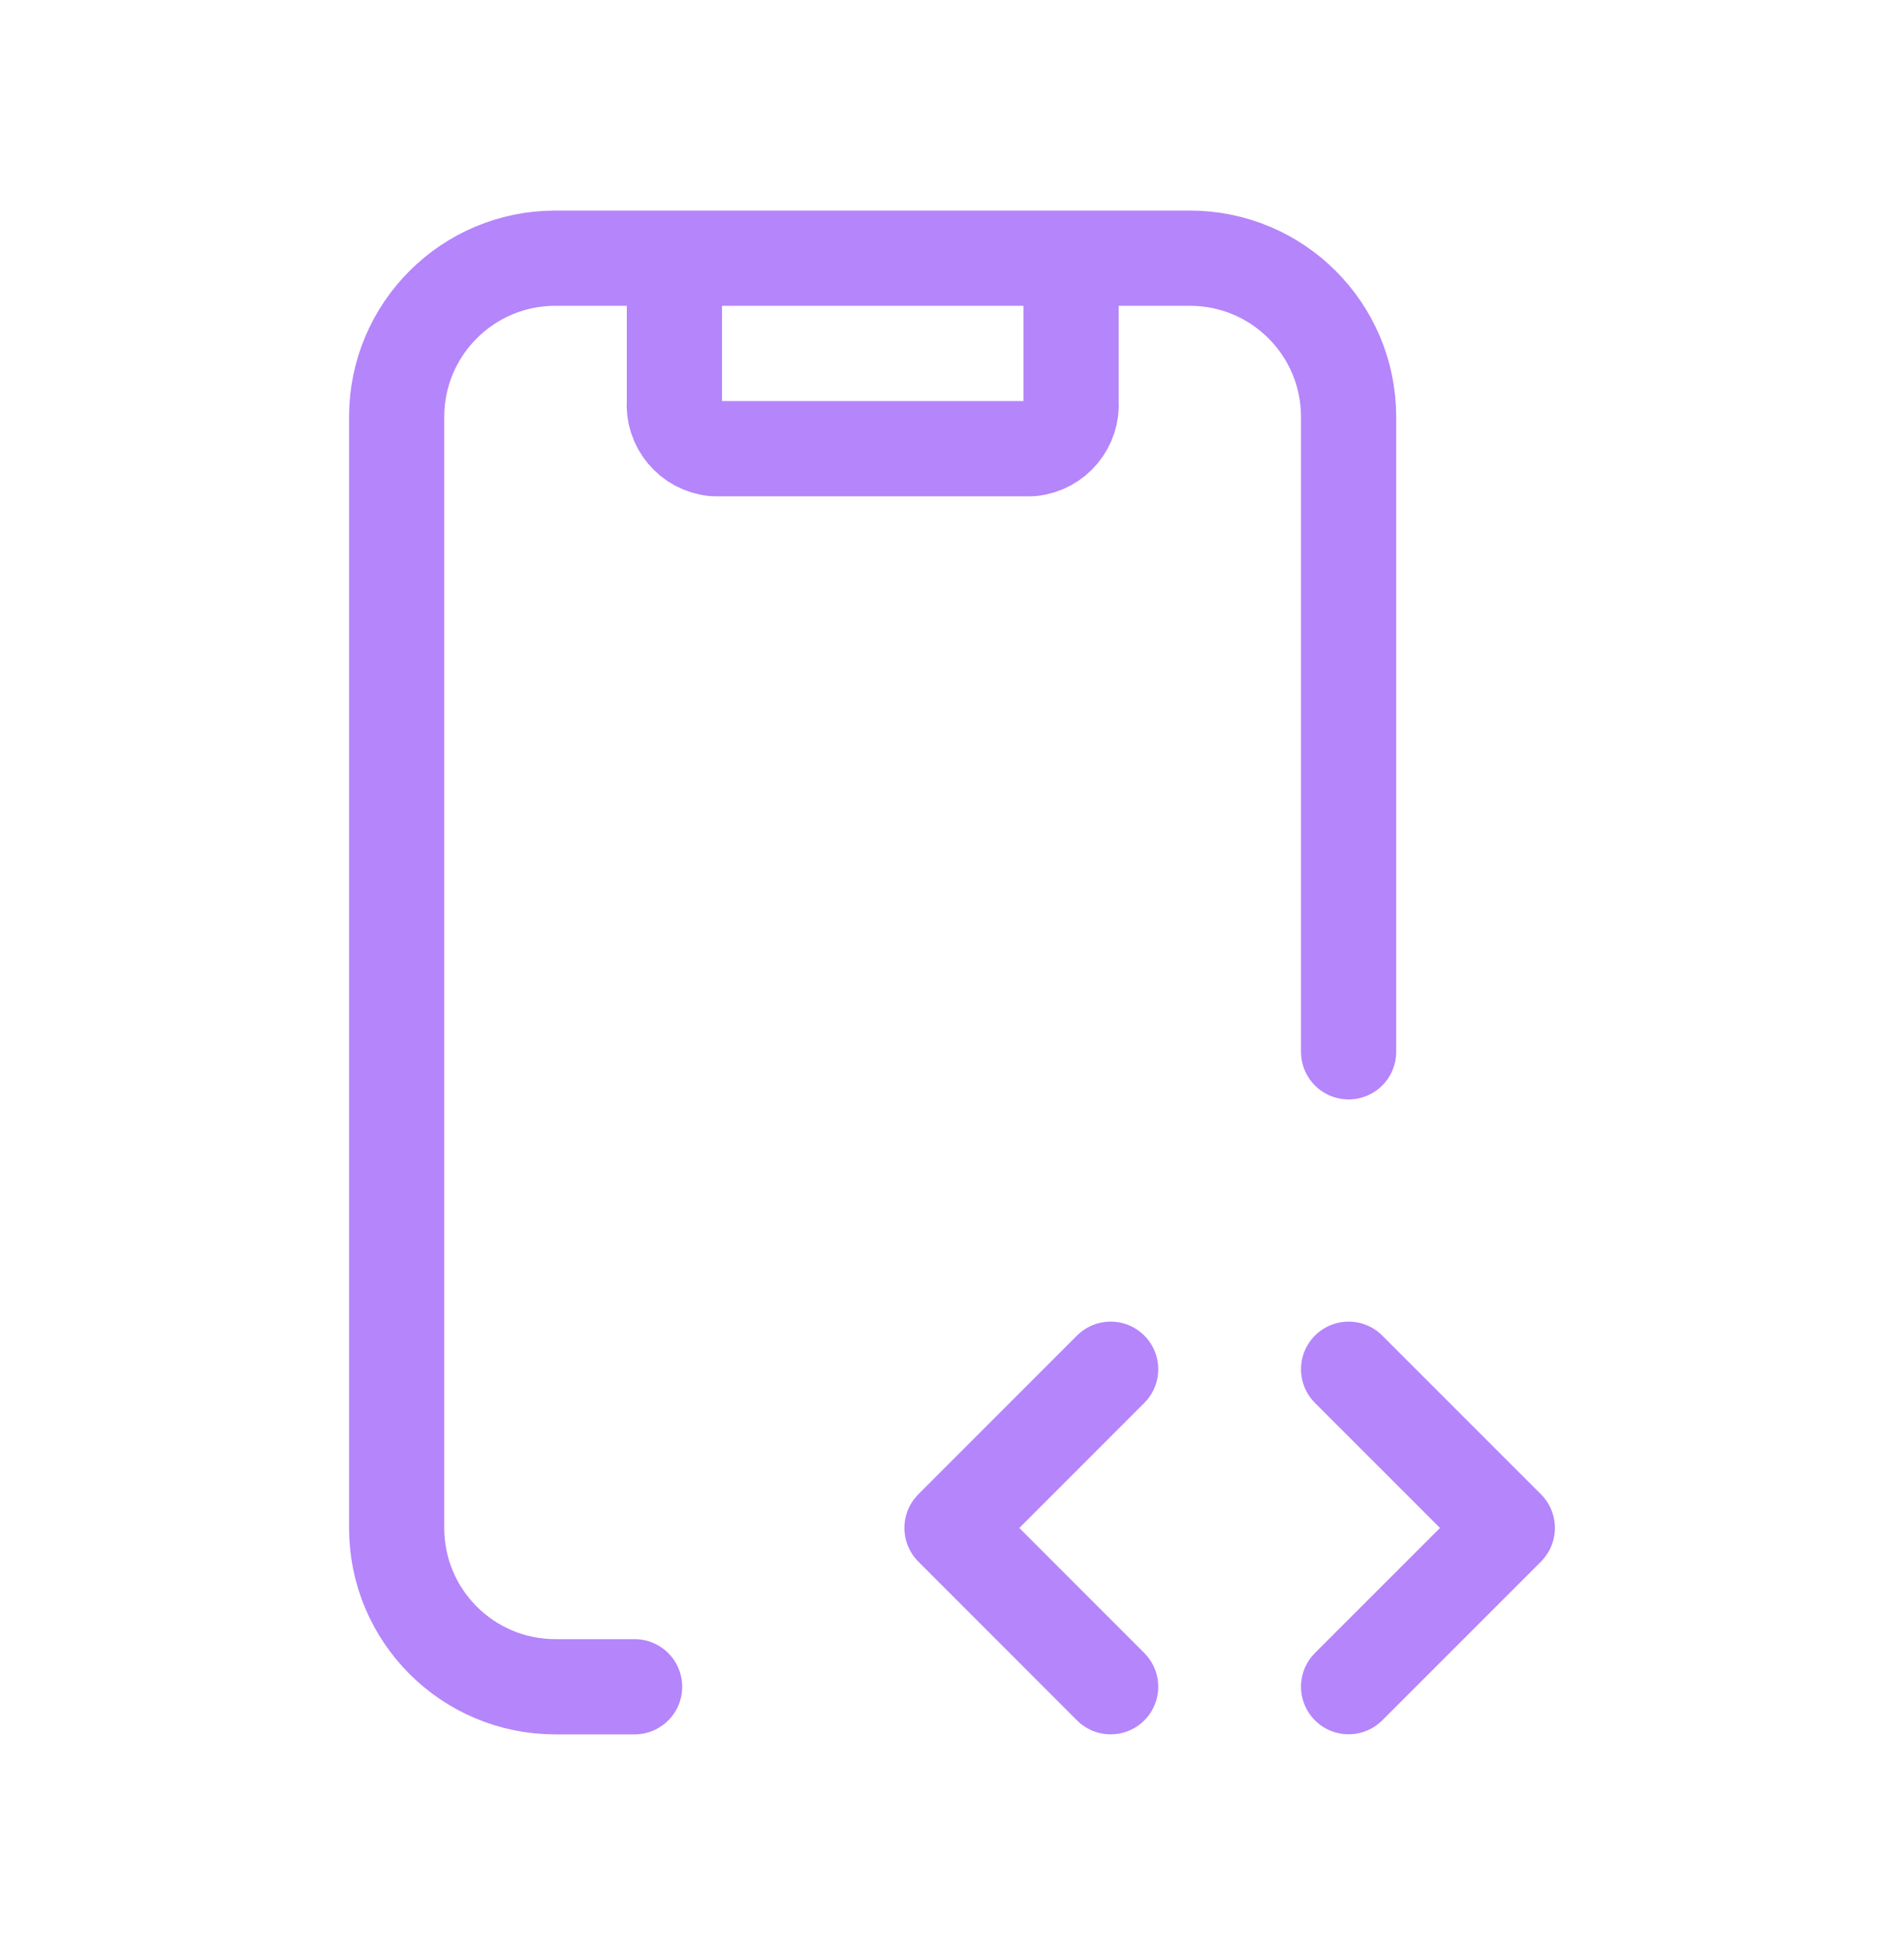 <svg width="40" height="41" viewBox="0 0 40 41" fill="none" xmlns="http://www.w3.org/2000/svg">
<path d="M14.168 5.422V8.422C14.126 8.927 14.497 9.372 15.001 9.422H21.668C22.172 9.372 22.543 8.927 22.501 8.422V5.422M13.332 35.422H11.666C9.825 35.422 8.333 33.929 8.333 32.089V8.755C8.333 6.914 9.825 5.422 11.666 5.422H24.999C26.84 5.422 28.332 6.914 28.332 8.755V22.088" stroke="#B585FB" stroke-width="2" stroke-linecap="round" stroke-linejoin="round"/>
<path d="M23.333 35.421L20 32.087L23.333 28.754" stroke="#B585FB" stroke-width="2" stroke-linecap="round" stroke-linejoin="round"/>
<path d="M28.332 28.754L31.666 32.087L28.332 35.42" stroke="#B585FB" stroke-width="2" stroke-linecap="round" stroke-linejoin="round"/>
</svg>
